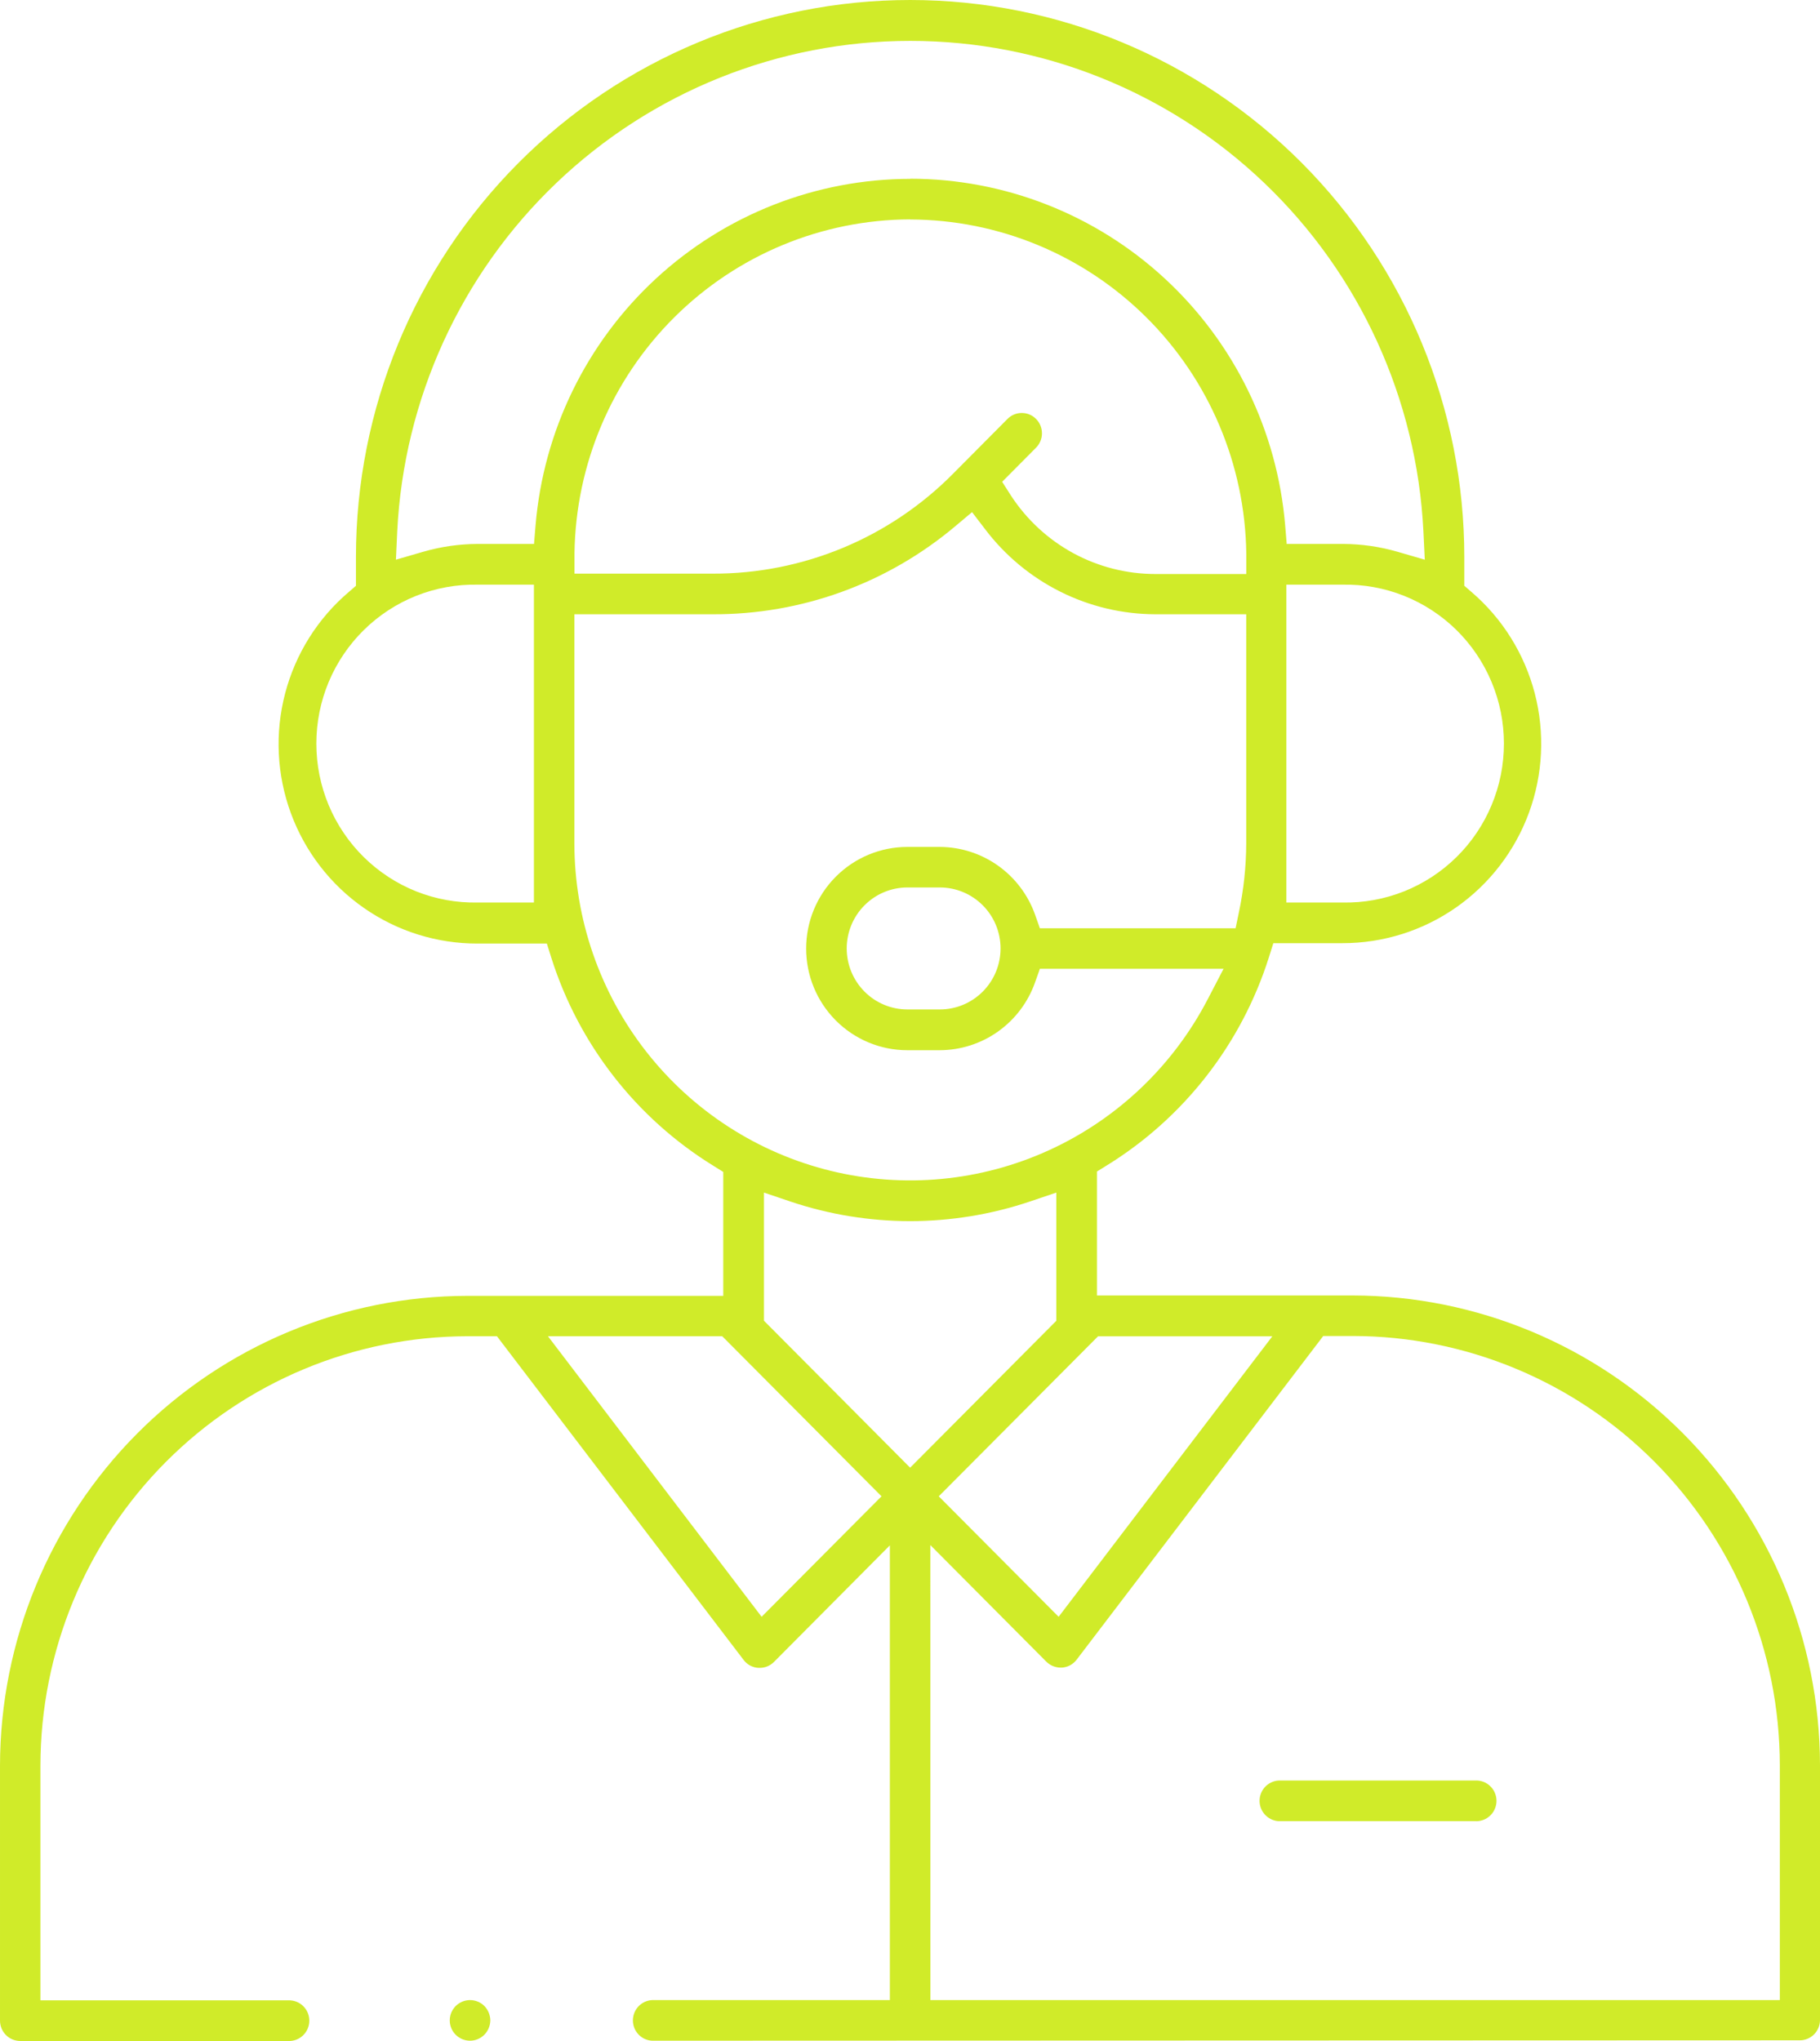 <svg xmlns="http://www.w3.org/2000/svg" fill="none" viewBox="0 0 66 74" height="74" width="66">
<g id="Feature / Icon-ft-support">
<g id="Feature / Icon-ft-support_2">
<path fill="#D0EB29" d="M23.644 73.989C23.456 73.979 23.28 73.896 23.151 73.759C23.023 73.623 22.951 73.441 22.951 73.253C22.951 73.064 23.023 72.883 23.151 72.746C23.28 72.609 23.456 72.527 23.644 72.516H32.27V56.029L28.067 60.256C27.998 60.325 27.917 60.379 27.828 60.416C27.739 60.453 27.643 60.472 27.546 60.471H27.502C27.397 60.465 27.294 60.436 27.202 60.386C27.109 60.336 27.028 60.267 26.965 60.182L18.021 48.447H16.947C12.842 48.454 8.907 50.096 6.005 53.014C3.103 55.932 1.471 59.886 1.466 64.011V72.525H10.441C10.541 72.52 10.641 72.535 10.735 72.569C10.829 72.603 10.915 72.657 10.987 72.726C11.06 72.795 11.118 72.878 11.157 72.97C11.197 73.062 11.217 73.162 11.217 73.262C11.217 73.362 11.197 73.462 11.157 73.554C11.118 73.646 11.06 73.73 10.987 73.798C10.915 73.867 10.829 73.921 10.735 73.955C10.641 73.99 10.541 74.004 10.441 73.999H0.734C0.637 73.999 0.541 73.979 0.451 73.942C0.361 73.904 0.28 73.849 0.212 73.779C0.143 73.71 0.09 73.627 0.053 73.537C0.017 73.446 -0.001 73.349 6.03605e-05 73.251V64.011C0.007 59.497 1.795 55.17 4.971 51.978C8.148 48.786 12.455 46.99 16.947 46.983H26.228V42.49L25.878 42.272C23.078 40.548 20.989 37.869 19.993 34.725L19.831 34.21H17.324C15.848 34.215 14.405 33.764 13.193 32.917C11.98 32.071 11.056 30.87 10.546 29.478C10.036 28.086 9.964 26.57 10.341 25.136C10.718 23.701 11.524 22.418 12.652 21.46L12.908 21.238V20.192C12.908 14.837 15.025 9.701 18.794 5.914C22.563 2.127 27.675 0 33.005 0C38.335 0 43.446 2.127 47.215 5.914C50.984 9.701 53.101 14.837 53.101 20.192V21.238L53.358 21.46C54.48 22.419 55.281 23.702 55.655 25.133C56.028 26.565 55.955 28.078 55.446 29.466C54.936 30.855 54.015 32.053 52.806 32.899C51.597 33.745 50.159 34.197 48.686 34.196H46.176L46.014 34.711C45.018 37.855 42.929 40.534 40.13 42.258L39.779 42.476V46.969H49.053C53.545 46.977 57.851 48.773 61.028 51.965C64.205 55.157 65.993 59.483 66 63.997V73.237C66 73.433 65.923 73.621 65.785 73.759C65.647 73.897 65.46 73.975 65.266 73.975L23.644 73.989ZM33.739 72.516H64.543V64.002C64.539 59.875 62.905 55.919 60.001 53.001C57.097 50.083 53.16 48.442 49.053 48.438H47.986L39.042 60.175C38.979 60.259 38.898 60.327 38.806 60.377C38.714 60.426 38.612 60.455 38.508 60.462H38.461C38.266 60.46 38.079 60.382 37.941 60.244L33.737 56.018L33.739 72.516ZM27.619 58.619L31.967 54.251L26.191 48.447H19.871L27.619 58.619ZM34.043 54.251L38.39 58.619L46.139 48.45H39.819L34.043 54.251ZM27.704 47.884L33.005 53.213L38.306 47.887V43.239L37.338 43.566C34.525 44.509 31.484 44.509 28.671 43.566L27.704 43.239V47.884ZM20.829 30.587C20.834 33.325 21.753 35.982 23.439 38.133C25.125 40.284 27.48 41.804 30.128 42.451C32.776 43.098 35.563 42.834 38.044 41.701C40.525 40.568 42.555 38.631 43.811 36.201L44.371 35.125H37.71L37.536 35.615C37.283 36.334 36.815 36.956 36.196 37.397C35.577 37.838 34.837 38.075 34.078 38.077H32.901C31.929 38.077 30.996 37.688 30.308 36.997C29.62 36.306 29.234 35.369 29.234 34.392C29.234 33.415 29.62 32.477 30.308 31.787C30.996 31.096 31.929 30.707 32.901 30.707H34.078C34.836 30.709 35.575 30.946 36.194 31.386C36.813 31.826 37.282 32.447 37.536 33.164L37.71 33.657H44.807L44.929 33.068C45.101 32.252 45.189 31.421 45.193 30.587V22.271H41.897C40.701 22.268 39.521 21.988 38.45 21.452C37.379 20.916 36.445 20.14 35.721 19.183L35.25 18.568L34.662 19.062C32.192 21.151 29.063 22.288 25.835 22.271H20.829V30.587ZM32.906 32.176C32.322 32.176 31.762 32.409 31.35 32.824C30.937 33.238 30.705 33.801 30.705 34.387C30.705 34.974 30.937 35.536 31.35 35.951C31.762 36.366 32.322 36.599 32.906 36.599H34.083C34.666 36.599 35.226 36.366 35.639 35.951C36.052 35.536 36.284 34.974 36.284 34.387C36.284 33.801 36.052 33.238 35.639 32.824C35.226 32.409 34.666 32.176 34.083 32.176H32.906ZM46.647 32.722H48.686C49.449 32.738 50.207 32.6 50.916 32.318C51.626 32.035 52.272 31.613 52.817 31.076C53.362 30.54 53.795 29.899 54.09 29.192C54.386 28.486 54.538 27.727 54.538 26.96C54.538 26.193 54.386 25.434 54.09 24.727C53.795 24.02 53.362 23.38 52.817 22.843C52.272 22.307 51.626 21.885 50.916 21.602C50.207 21.32 49.449 21.182 48.686 21.198H46.647V32.722ZM17.324 21.198C16.561 21.182 15.803 21.32 15.093 21.602C14.384 21.885 13.738 22.307 13.193 22.843C12.648 23.38 12.215 24.02 11.919 24.727C11.624 25.434 11.472 26.193 11.472 26.96C11.472 27.727 11.624 28.486 11.919 29.192C12.215 29.899 12.648 30.54 13.193 31.076C13.738 31.613 14.384 32.035 15.093 32.318C15.803 32.6 16.561 32.738 17.324 32.722H19.362V21.198H17.324ZM33.005 7.954C29.802 7.965 26.733 9.239 24.456 11.502C22.18 13.765 20.879 16.836 20.833 20.053V20.798H25.852C27.473 20.803 29.08 20.483 30.578 19.859C32.076 19.235 33.435 18.317 34.577 17.16L36.533 15.191C36.601 15.122 36.681 15.067 36.77 15.03C36.859 14.992 36.955 14.973 37.051 14.973C37.147 14.973 37.243 14.991 37.332 15.028C37.421 15.065 37.502 15.119 37.57 15.188C37.638 15.256 37.692 15.337 37.729 15.426C37.766 15.516 37.785 15.612 37.785 15.708C37.786 15.805 37.767 15.902 37.73 15.991C37.694 16.081 37.639 16.163 37.571 16.231L36.342 17.468L36.665 17.974C37.235 18.846 38.012 19.562 38.925 20.058C39.839 20.553 40.861 20.812 41.9 20.812H45.195V20.067C45.152 16.845 43.849 13.769 41.568 11.504C39.288 9.238 36.212 7.965 33.005 7.958V7.954ZM33.005 6.48C36.427 6.481 39.724 7.773 42.242 10.101C44.761 12.428 46.318 15.621 46.605 19.048L46.661 19.722H48.693C49.366 19.723 50.035 19.818 50.682 20.006L51.668 20.292L51.618 19.261C51.378 14.465 49.313 9.945 45.85 6.636C42.387 3.328 37.791 1.482 33.012 1.482C28.233 1.482 23.637 3.328 20.174 6.636C16.71 9.945 14.645 14.465 14.405 19.261L14.358 20.292L15.344 20.006C15.991 19.818 16.66 19.723 17.333 19.722H19.365L19.421 19.048C19.709 15.624 21.265 12.433 23.782 10.106C26.3 7.78 29.594 6.487 33.014 6.485L33.005 6.48Z"></path>
<path fill="#D0EB29" d="M46.452 66.029C46.352 66.034 46.252 66.02 46.158 65.985C46.065 65.951 45.979 65.897 45.906 65.828C45.833 65.759 45.776 65.676 45.736 65.584C45.697 65.492 45.676 65.392 45.676 65.292C45.676 65.192 45.697 65.092 45.736 65C45.776 64.908 45.833 64.825 45.906 64.756C45.979 64.687 46.065 64.633 46.158 64.599C46.252 64.564 46.352 64.55 46.452 64.555H53.492C53.592 64.55 53.692 64.564 53.786 64.599C53.88 64.633 53.965 64.687 54.038 64.756C54.111 64.825 54.169 64.908 54.208 65C54.248 65.092 54.268 65.192 54.268 65.292C54.268 65.392 54.248 65.492 54.208 65.584C54.169 65.676 54.111 65.759 54.038 65.828C53.965 65.897 53.88 65.951 53.786 65.985C53.692 66.02 53.592 66.034 53.492 66.029H46.452Z"></path>
<path fill="#D0EB29" d="M17.044 73.989C16.85 73.988 16.664 73.911 16.526 73.774C16.458 73.706 16.403 73.624 16.366 73.535C16.329 73.445 16.31 73.35 16.31 73.253C16.31 73.156 16.329 73.06 16.366 72.97C16.403 72.881 16.458 72.799 16.526 72.731C16.665 72.593 16.851 72.516 17.046 72.516C17.241 72.516 17.428 72.593 17.566 72.731C17.701 72.871 17.778 73.057 17.781 73.251C17.778 73.447 17.701 73.633 17.564 73.772C17.426 73.91 17.239 73.989 17.044 73.989Z"></path>
</g>
</g>
</svg>
